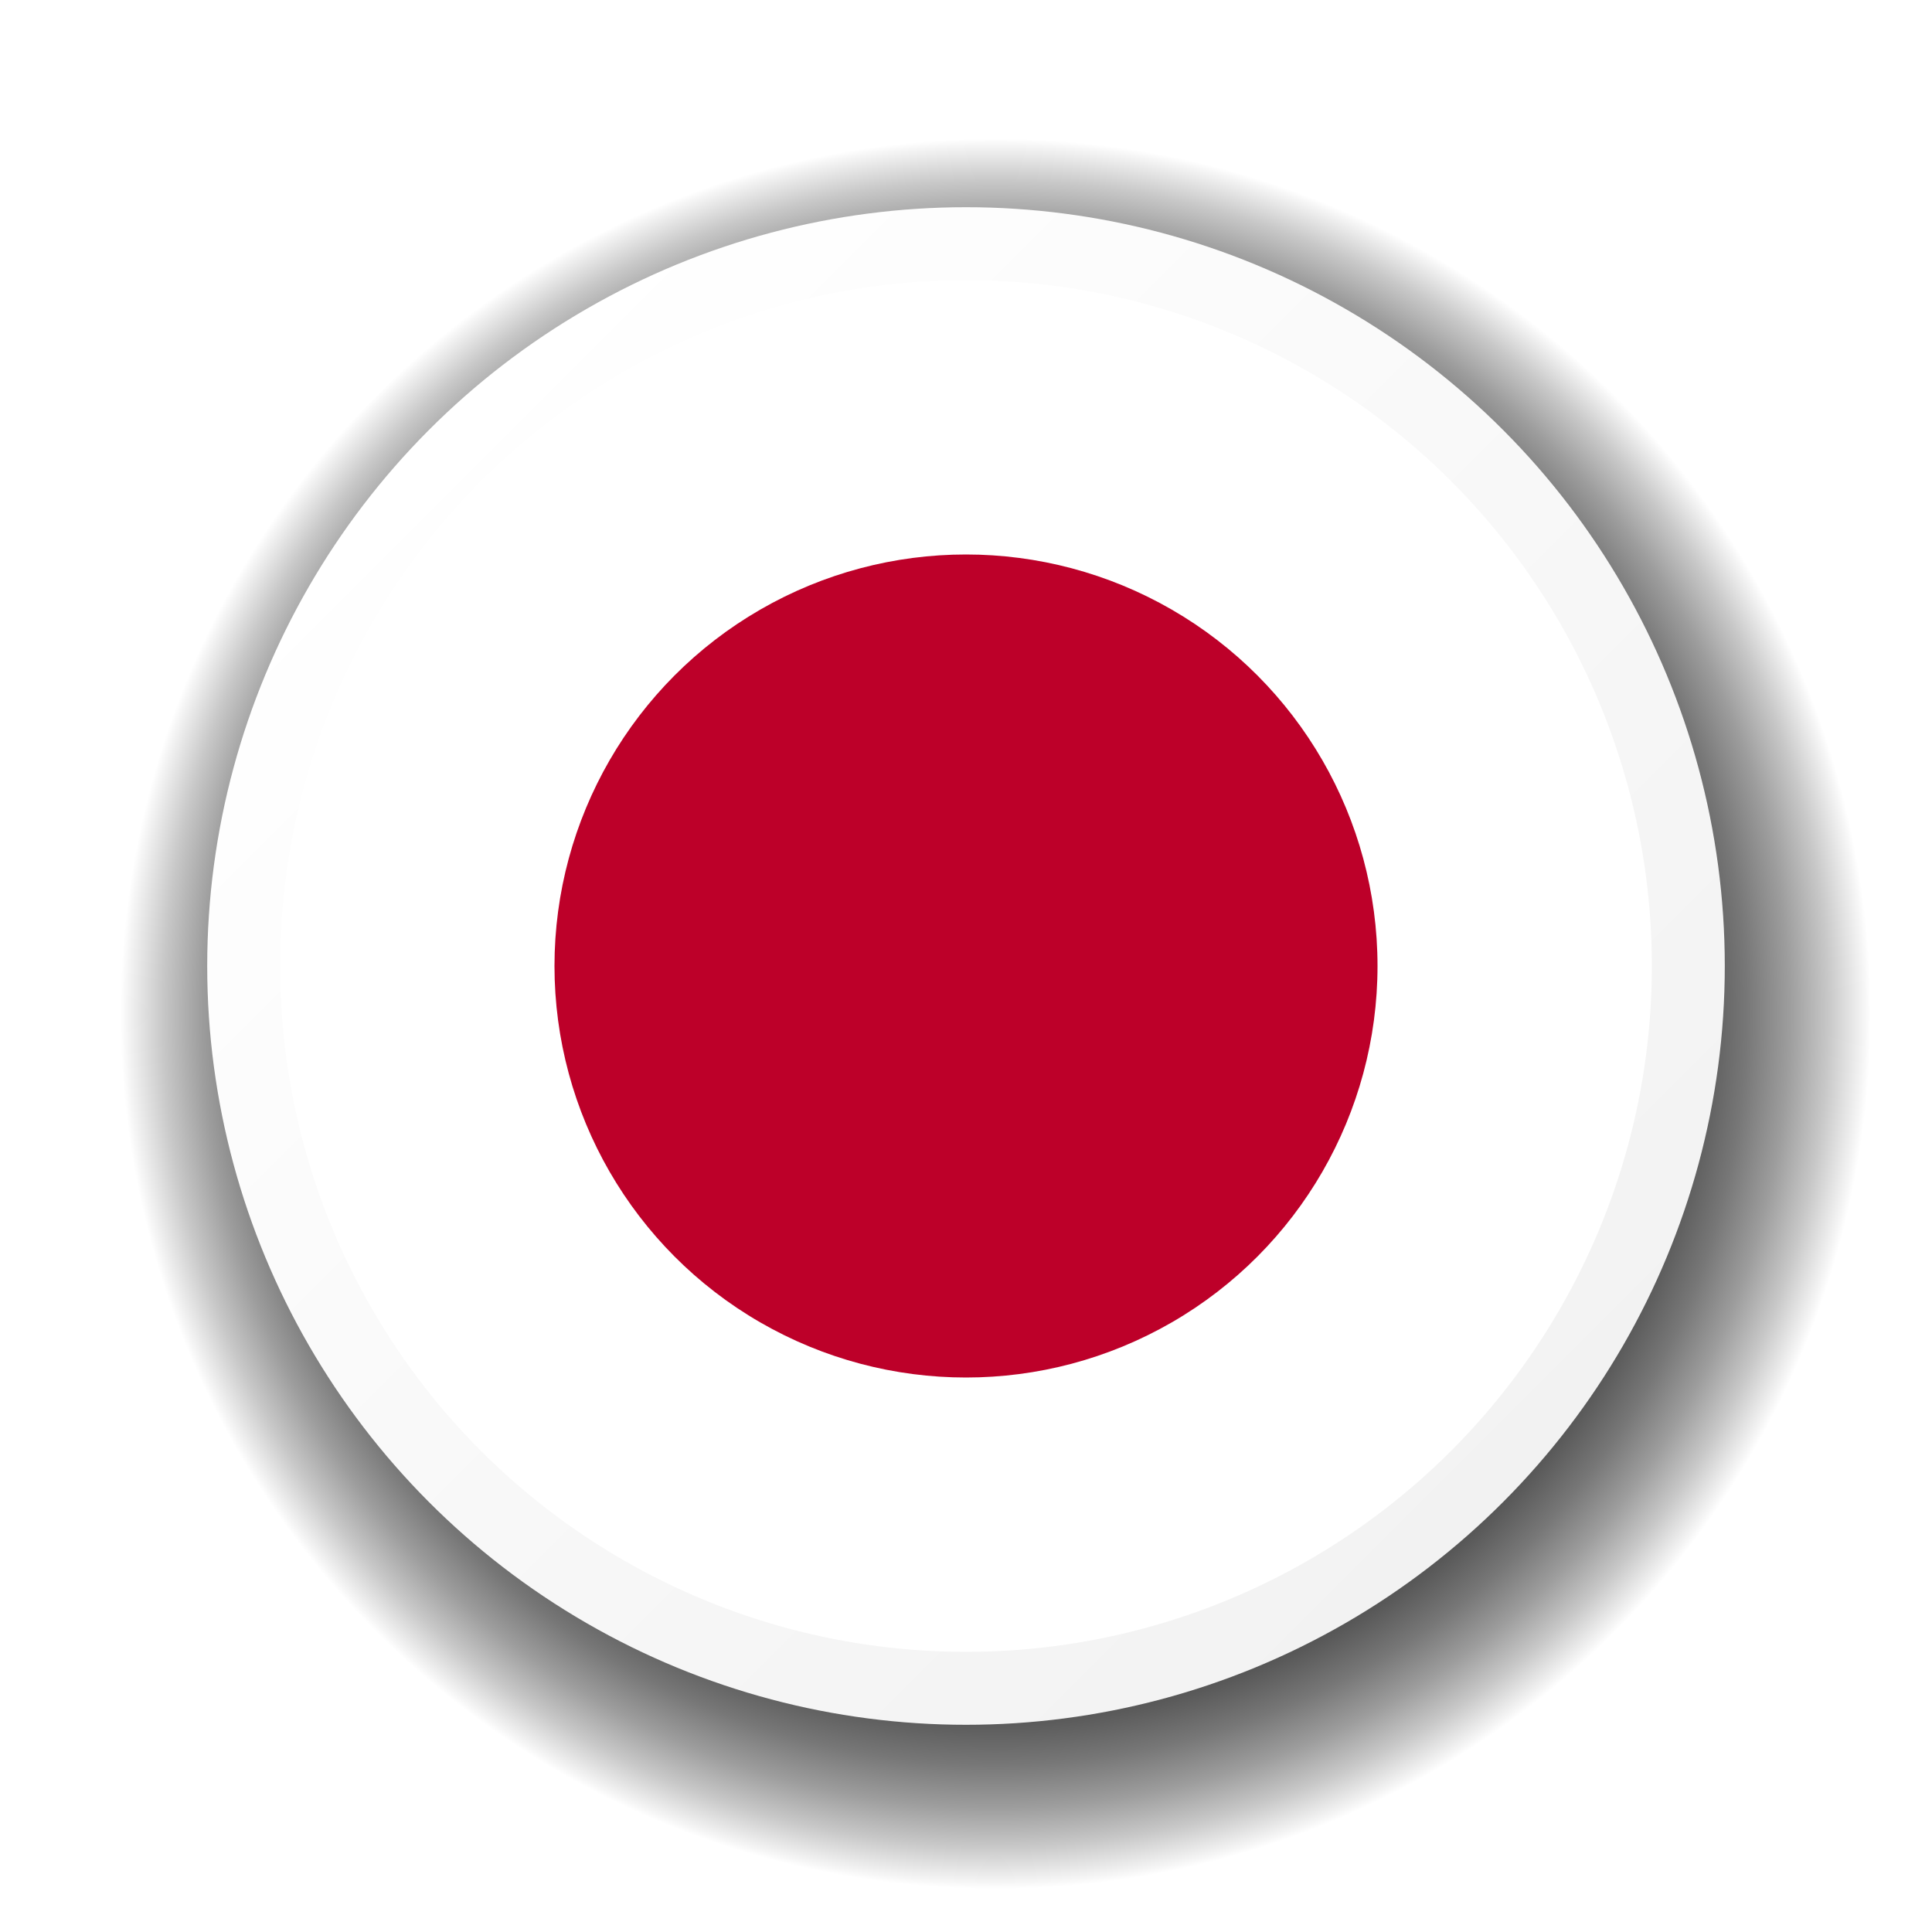 <?xml version="1.0" encoding="utf-8"?>
<!-- Generator: Adobe Illustrator 27.5.0, SVG Export Plug-In . SVG Version: 6.00 Build 0)  -->
<svg version="1.1" xmlns="http://www.w3.org/2000/svg" xmlns:xlink="http://www.w3.org/1999/xlink" x="0px" y="0px"
	 viewBox="0 0 4000 4000" style="enable-background:new 0 0 4000 4000;" xml:space="preserve">
<g id="Слой_1">
	<g id="back_00000093896074345441798160000000137292650932493701_">
		<rect id="back_00000163035913289350012460000015539777309138197673_" x="0" style="fill:#FFFFFF;" width="4000" height="4000"/>
		<defs>
			<filter id="Adobe_OpacityMaskFilter" filterUnits="userSpaceOnUse" x="246.239" y="283.868" width="3630" height="3630">
				<feColorMatrix  type="matrix" values="1 0 0 0 0  0 1 0 0 0  0 0 1 0 0  0 0 0 1 0"/>
			</filter>
		</defs>
		
			<mask maskUnits="userSpaceOnUse" x="246.239" y="283.868" width="3630" height="3630" id="shadow_00000127016610209408528800000017851395685428315566_">
			<g style="filter:url(#Adobe_OpacityMaskFilter);">
				<defs>
					
						<filter id="Adobe_OpacityMaskFilter_00000059302424948456918370000014764194011263016609_" filterUnits="userSpaceOnUse" x="246.239" y="283.868" width="3630" height="3630">
						<feFlood  style="flood-color:white;flood-opacity:1" result="back"/>
						<feBlend  in="SourceGraphic" in2="back" mode="normal"/>
					</filter>
				</defs>
				
					<mask maskUnits="userSpaceOnUse" x="246.239" y="283.868" width="3630" height="3630" id="shadow_00000127016610209408528800000017851395685428315566_">
					<g style="filter:url(#Adobe_OpacityMaskFilter_00000059302424948456918370000014764194011263016609_);">
					</g>
				</mask>
				
					<radialGradient id="SVGID_1_" cx="2061.239" cy="2098.867" r="1811.945" gradientTransform="matrix(1 0 0 1 0 3.132153e-04)" gradientUnits="userSpaceOnUse">
					<stop  offset="0" style="stop-color:#FFFFFF"/>
					<stop  offset="0.193" style="stop-color:#FCFCFC"/>
					<stop  offset="0.325" style="stop-color:#F3F3F3"/>
					<stop  offset="0.438" style="stop-color:#E4E4E4"/>
					<stop  offset="0.541" style="stop-color:#CECECE"/>
					<stop  offset="0.637" style="stop-color:#B2B2B2"/>
					<stop  offset="0.728" style="stop-color:#909090"/>
					<stop  offset="0.814" style="stop-color:#676767"/>
					<stop  offset="0.898" style="stop-color:#383838"/>
					<stop  offset="0.976" style="stop-color:#040404"/>
					<stop  offset="0.981" style="stop-color:#000000"/>
				</radialGradient>
				
					<circle style="mask:url(#shadow_00000127016610209408528800000017851395685428315566_);fill:url(#SVGID_1_);" cx="2061.239" cy="2098.868" r="1815"/>
			</g>
		</mask>
		
			<radialGradient id="shadow_00000124159004570841753830000009895009435603978936_" cx="2061.239" cy="2098.867" r="1811.945" gradientTransform="matrix(1 0 0 1 0 3.132153e-04)" gradientUnits="userSpaceOnUse">
			<stop  offset="0" style="stop-color:#000000"/>
			<stop  offset="0.373" style="stop-color:#020202"/>
			<stop  offset="0.507" style="stop-color:#090909"/>
			<stop  offset="0.603" style="stop-color:#141414"/>
			<stop  offset="0.68" style="stop-color:#252525"/>
			<stop  offset="0.746" style="stop-color:#3B3B3B"/>
			<stop  offset="0.805" style="stop-color:#575757"/>
			<stop  offset="0.858" style="stop-color:#777777"/>
			<stop  offset="0.907" style="stop-color:#9D9D9D"/>
			<stop  offset="0.952" style="stop-color:#C8C8C8"/>
			<stop  offset="0.993" style="stop-color:#F6F6F6"/>
			<stop  offset="1" style="stop-color:#FFFFFF"/>
		</radialGradient>
		
			<circle id="shadow_00000078024382223502387050000000012524449305890691_" style="fill:url(#shadow_00000124159004570841753830000009895009435603978936_);" cx="2061.239" cy="2098.868" r="1815"/>
	</g>
</g>
<g id="Слой_2">
	
		<linearGradient id="_x30__00000056407729363610300410000009334589181787015102_" gradientUnits="userSpaceOnUse" x1="889.135" y1="889.135" x2="3110.865" y2="3110.865">
		<stop  offset="0" style="stop-color:#FFFFFF"/>
		<stop  offset="1" style="stop-color:#F2F2F2"/>
	</linearGradient>
	
		<circle id="_x30__00000071518670198425393060000014974942016686828474_" style="fill:url(#_x30__00000056407729363610300410000009334589181787015102_);" cx="2000" cy="2000" r="1571"/>
	<g id="Japan">
		<circle style="fill:#FFFFFF;" cx="2000" cy="2000" r="1420"/>
		<circle style="fill:#BD0029;" cx="2000" cy="2000" r="852"/>
	</g>
</g>
</svg>
